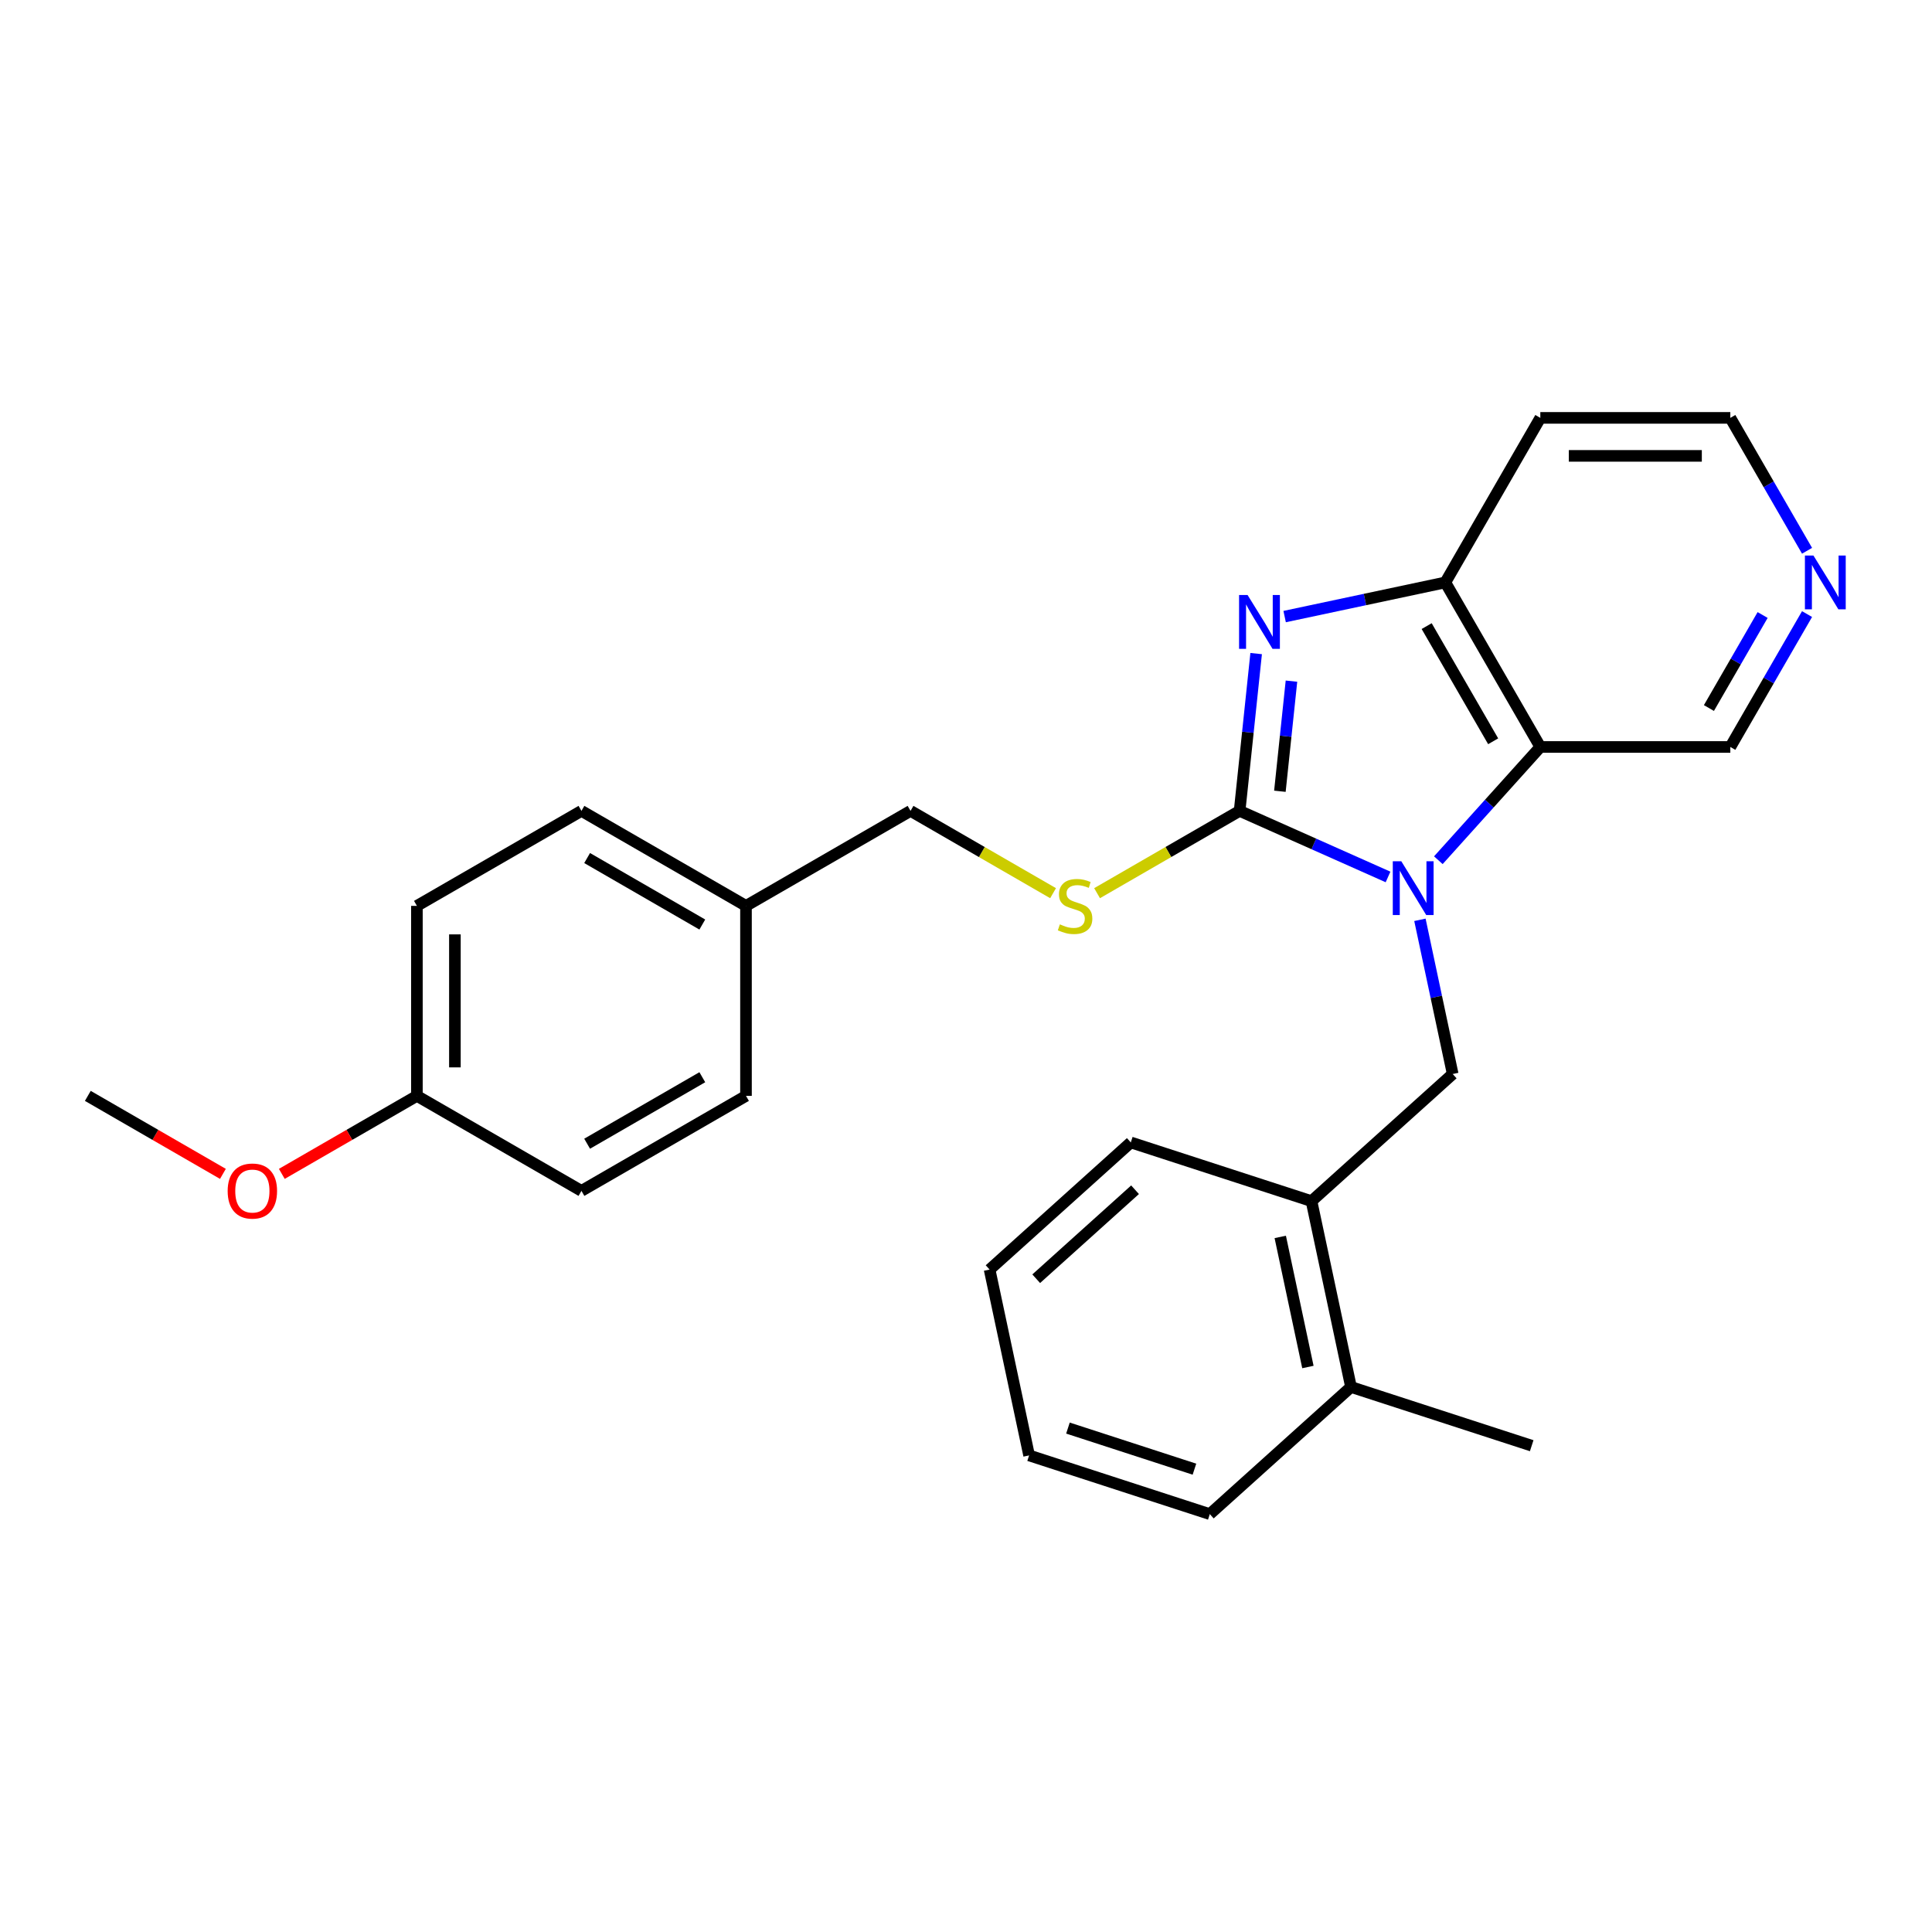 <?xml version='1.0' encoding='iso-8859-1'?>
<svg version='1.1' baseProfile='full'
              xmlns='http://www.w3.org/2000/svg'
                      xmlns:rdkit='http://www.rdkit.org/xml'
                      xmlns:xlink='http://www.w3.org/1999/xlink'
                  xml:space='preserve'
width='1000px' height='1000px' viewBox='0 0 1000 1000'>
<!-- END OF HEADER -->
<rect style='opacity:1.0;fill:#FFFFFF;stroke:none' width='1000' height='1000' x='0' y='0'> </rect>
<path class='bond-0' d='M 718.445,453.914 L 680.035,436.813' style='fill:none;fill-rule:evenodd;stroke:#0000FF;stroke-width:6px;stroke-linecap:butt;stroke-linejoin:miter;stroke-opacity:1' />
<path class='bond-0' d='M 680.035,436.813 L 641.625,419.711' style='fill:none;fill-rule:evenodd;stroke:#000000;stroke-width:6px;stroke-linecap:butt;stroke-linejoin:miter;stroke-opacity:1' />
<path class='bond-2' d='M 744.486,445.25 L 770.877,415.939' style='fill:none;fill-rule:evenodd;stroke:#0000FF;stroke-width:6px;stroke-linecap:butt;stroke-linejoin:miter;stroke-opacity:1' />
<path class='bond-2' d='M 770.877,415.939 L 797.269,386.628' style='fill:none;fill-rule:evenodd;stroke:#000000;stroke-width:6px;stroke-linecap:butt;stroke-linejoin:miter;stroke-opacity:1' />
<path class='bond-4' d='M 734.948,476.095 L 743.43,516' style='fill:none;fill-rule:evenodd;stroke:#0000FF;stroke-width:6px;stroke-linecap:butt;stroke-linejoin:miter;stroke-opacity:1' />
<path class='bond-4' d='M 743.43,516 L 751.912,555.905' style='fill:none;fill-rule:evenodd;stroke:#000000;stroke-width:6px;stroke-linecap:butt;stroke-linejoin:miter;stroke-opacity:1' />
<path class='bond-1' d='M 641.625,419.711 L 645.903,379.001' style='fill:none;fill-rule:evenodd;stroke:#000000;stroke-width:6px;stroke-linecap:butt;stroke-linejoin:miter;stroke-opacity:1' />
<path class='bond-1' d='M 645.903,379.001 L 650.182,338.291' style='fill:none;fill-rule:evenodd;stroke:#0000FF;stroke-width:6px;stroke-linecap:butt;stroke-linejoin:miter;stroke-opacity:1' />
<path class='bond-1' d='M 662.469,409.554 L 665.464,381.057' style='fill:none;fill-rule:evenodd;stroke:#000000;stroke-width:6px;stroke-linecap:butt;stroke-linejoin:miter;stroke-opacity:1' />
<path class='bond-1' d='M 665.464,381.057 L 668.459,352.56' style='fill:none;fill-rule:evenodd;stroke:#0000FF;stroke-width:6px;stroke-linecap:butt;stroke-linejoin:miter;stroke-opacity:1' />
<path class='bond-5' d='M 641.625,419.711 L 604.735,441.01' style='fill:none;fill-rule:evenodd;stroke:#000000;stroke-width:6px;stroke-linecap:butt;stroke-linejoin:miter;stroke-opacity:1' />
<path class='bond-5' d='M 604.735,441.01 L 567.846,462.308' style='fill:none;fill-rule:evenodd;stroke:#CCCC00;stroke-width:6px;stroke-linecap:butt;stroke-linejoin:miter;stroke-opacity:1' />
<path class='bond-26' d='M 664.925,319.14 L 706.511,310.301' style='fill:none;fill-rule:evenodd;stroke:#0000FF;stroke-width:6px;stroke-linecap:butt;stroke-linejoin:miter;stroke-opacity:1' />
<path class='bond-26' d='M 706.511,310.301 L 748.098,301.461' style='fill:none;fill-rule:evenodd;stroke:#000000;stroke-width:6px;stroke-linecap:butt;stroke-linejoin:miter;stroke-opacity:1' />
<path class='bond-3' d='M 797.269,386.628 L 748.098,301.461' style='fill:none;fill-rule:evenodd;stroke:#000000;stroke-width:6px;stroke-linecap:butt;stroke-linejoin:miter;stroke-opacity:1' />
<path class='bond-3' d='M 772.86,383.687 L 738.44,324.07' style='fill:none;fill-rule:evenodd;stroke:#000000;stroke-width:6px;stroke-linecap:butt;stroke-linejoin:miter;stroke-opacity:1' />
<path class='bond-10' d='M 797.269,386.628 L 895.612,386.628' style='fill:none;fill-rule:evenodd;stroke:#000000;stroke-width:6px;stroke-linecap:butt;stroke-linejoin:miter;stroke-opacity:1' />
<path class='bond-9' d='M 748.098,301.461 L 797.269,216.294' style='fill:none;fill-rule:evenodd;stroke:#000000;stroke-width:6px;stroke-linecap:butt;stroke-linejoin:miter;stroke-opacity:1' />
<path class='bond-6' d='M 751.912,555.905 L 678.829,621.709' style='fill:none;fill-rule:evenodd;stroke:#000000;stroke-width:6px;stroke-linecap:butt;stroke-linejoin:miter;stroke-opacity:1' />
<path class='bond-11' d='M 545.069,462.308 L 508.18,441.01' style='fill:none;fill-rule:evenodd;stroke:#CCCC00;stroke-width:6px;stroke-linecap:butt;stroke-linejoin:miter;stroke-opacity:1' />
<path class='bond-11' d='M 508.18,441.01 L 471.29,419.711' style='fill:none;fill-rule:evenodd;stroke:#000000;stroke-width:6px;stroke-linecap:butt;stroke-linejoin:miter;stroke-opacity:1' />
<path class='bond-8' d='M 678.829,621.709 L 699.275,717.902' style='fill:none;fill-rule:evenodd;stroke:#000000;stroke-width:6px;stroke-linecap:butt;stroke-linejoin:miter;stroke-opacity:1' />
<path class='bond-8' d='M 662.657,640.227 L 676.97,707.562' style='fill:none;fill-rule:evenodd;stroke:#000000;stroke-width:6px;stroke-linecap:butt;stroke-linejoin:miter;stroke-opacity:1' />
<path class='bond-20' d='M 678.829,621.709 L 585.3,591.319' style='fill:none;fill-rule:evenodd;stroke:#000000;stroke-width:6px;stroke-linecap:butt;stroke-linejoin:miter;stroke-opacity:1' />
<path class='bond-7' d='M 935.324,317.845 L 915.468,352.237' style='fill:none;fill-rule:evenodd;stroke:#0000FF;stroke-width:6px;stroke-linecap:butt;stroke-linejoin:miter;stroke-opacity:1' />
<path class='bond-7' d='M 915.468,352.237 L 895.612,386.628' style='fill:none;fill-rule:evenodd;stroke:#000000;stroke-width:6px;stroke-linecap:butt;stroke-linejoin:miter;stroke-opacity:1' />
<path class='bond-7' d='M 912.333,318.328 L 898.434,342.402' style='fill:none;fill-rule:evenodd;stroke:#0000FF;stroke-width:6px;stroke-linecap:butt;stroke-linejoin:miter;stroke-opacity:1' />
<path class='bond-7' d='M 898.434,342.402 L 884.535,366.476' style='fill:none;fill-rule:evenodd;stroke:#000000;stroke-width:6px;stroke-linecap:butt;stroke-linejoin:miter;stroke-opacity:1' />
<path class='bond-19' d='M 935.324,285.077 L 915.468,250.686' style='fill:none;fill-rule:evenodd;stroke:#0000FF;stroke-width:6px;stroke-linecap:butt;stroke-linejoin:miter;stroke-opacity:1' />
<path class='bond-19' d='M 915.468,250.686 L 895.612,216.294' style='fill:none;fill-rule:evenodd;stroke:#000000;stroke-width:6px;stroke-linecap:butt;stroke-linejoin:miter;stroke-opacity:1' />
<path class='bond-21' d='M 699.275,717.902 L 792.805,748.292' style='fill:none;fill-rule:evenodd;stroke:#000000;stroke-width:6px;stroke-linecap:butt;stroke-linejoin:miter;stroke-opacity:1' />
<path class='bond-22' d='M 699.275,717.902 L 626.193,783.706' style='fill:none;fill-rule:evenodd;stroke:#000000;stroke-width:6px;stroke-linecap:butt;stroke-linejoin:miter;stroke-opacity:1' />
<path class='bond-27' d='M 797.269,216.294 L 895.612,216.294' style='fill:none;fill-rule:evenodd;stroke:#000000;stroke-width:6px;stroke-linecap:butt;stroke-linejoin:miter;stroke-opacity:1' />
<path class='bond-27' d='M 812.02,235.962 L 880.86,235.962' style='fill:none;fill-rule:evenodd;stroke:#000000;stroke-width:6px;stroke-linecap:butt;stroke-linejoin:miter;stroke-opacity:1' />
<path class='bond-12' d='M 471.29,419.711 L 386.123,468.883' style='fill:none;fill-rule:evenodd;stroke:#000000;stroke-width:6px;stroke-linecap:butt;stroke-linejoin:miter;stroke-opacity:1' />
<path class='bond-14' d='M 386.123,468.883 L 386.123,567.225' style='fill:none;fill-rule:evenodd;stroke:#000000;stroke-width:6px;stroke-linecap:butt;stroke-linejoin:miter;stroke-opacity:1' />
<path class='bond-15' d='M 386.123,468.883 L 300.956,419.711' style='fill:none;fill-rule:evenodd;stroke:#000000;stroke-width:6px;stroke-linecap:butt;stroke-linejoin:miter;stroke-opacity:1' />
<path class='bond-15' d='M 363.514,478.54 L 303.897,444.121' style='fill:none;fill-rule:evenodd;stroke:#000000;stroke-width:6px;stroke-linecap:butt;stroke-linejoin:miter;stroke-opacity:1' />
<path class='bond-13' d='M 215.789,567.225 L 215.789,468.883' style='fill:none;fill-rule:evenodd;stroke:#000000;stroke-width:6px;stroke-linecap:butt;stroke-linejoin:miter;stroke-opacity:1' />
<path class='bond-13' d='M 235.457,552.474 L 235.457,483.634' style='fill:none;fill-rule:evenodd;stroke:#000000;stroke-width:6px;stroke-linecap:butt;stroke-linejoin:miter;stroke-opacity:1' />
<path class='bond-18' d='M 215.789,567.225 L 180.827,587.411' style='fill:none;fill-rule:evenodd;stroke:#000000;stroke-width:6px;stroke-linecap:butt;stroke-linejoin:miter;stroke-opacity:1' />
<path class='bond-18' d='M 180.827,587.411 L 145.865,607.596' style='fill:none;fill-rule:evenodd;stroke:#FF0000;stroke-width:6px;stroke-linecap:butt;stroke-linejoin:miter;stroke-opacity:1' />
<path class='bond-29' d='M 215.789,567.225 L 300.956,616.397' style='fill:none;fill-rule:evenodd;stroke:#000000;stroke-width:6px;stroke-linecap:butt;stroke-linejoin:miter;stroke-opacity:1' />
<path class='bond-17' d='M 386.123,567.225 L 300.956,616.397' style='fill:none;fill-rule:evenodd;stroke:#000000;stroke-width:6px;stroke-linecap:butt;stroke-linejoin:miter;stroke-opacity:1' />
<path class='bond-17' d='M 363.514,557.568 L 303.897,591.987' style='fill:none;fill-rule:evenodd;stroke:#000000;stroke-width:6px;stroke-linecap:butt;stroke-linejoin:miter;stroke-opacity:1' />
<path class='bond-16' d='M 300.956,419.711 L 215.789,468.883' style='fill:none;fill-rule:evenodd;stroke:#000000;stroke-width:6px;stroke-linecap:butt;stroke-linejoin:miter;stroke-opacity:1' />
<path class='bond-23' d='M 115.379,607.596 L 80.417,587.411' style='fill:none;fill-rule:evenodd;stroke:#FF0000;stroke-width:6px;stroke-linecap:butt;stroke-linejoin:miter;stroke-opacity:1' />
<path class='bond-23' d='M 80.417,587.411 L 45.455,567.225' style='fill:none;fill-rule:evenodd;stroke:#000000;stroke-width:6px;stroke-linecap:butt;stroke-linejoin:miter;stroke-opacity:1' />
<path class='bond-24' d='M 585.3,591.319 L 512.217,657.123' style='fill:none;fill-rule:evenodd;stroke:#000000;stroke-width:6px;stroke-linecap:butt;stroke-linejoin:miter;stroke-opacity:1' />
<path class='bond-24' d='M 587.498,615.806 L 536.34,661.869' style='fill:none;fill-rule:evenodd;stroke:#000000;stroke-width:6px;stroke-linecap:butt;stroke-linejoin:miter;stroke-opacity:1' />
<path class='bond-28' d='M 626.193,783.706 L 532.663,753.317' style='fill:none;fill-rule:evenodd;stroke:#000000;stroke-width:6px;stroke-linecap:butt;stroke-linejoin:miter;stroke-opacity:1' />
<path class='bond-28' d='M 618.241,760.442 L 552.771,739.169' style='fill:none;fill-rule:evenodd;stroke:#000000;stroke-width:6px;stroke-linecap:butt;stroke-linejoin:miter;stroke-opacity:1' />
<path class='bond-25' d='M 512.217,657.123 L 532.663,753.317' style='fill:none;fill-rule:evenodd;stroke:#000000;stroke-width:6px;stroke-linecap:butt;stroke-linejoin:miter;stroke-opacity:1' />
<path  class='atom-0' d='M 725.309 445.786
L 734.435 460.537
Q 735.34 461.993, 736.795 464.628
Q 738.251 467.264, 738.329 467.421
L 738.329 445.786
L 742.027 445.786
L 742.027 473.636
L 738.211 473.636
L 728.416 457.508
Q 727.276 455.62, 726.056 453.456
Q 724.876 451.293, 724.522 450.624
L 724.522 473.636
L 720.903 473.636
L 720.903 445.786
L 725.309 445.786
' fill='#0000FF'/>
<path  class='atom-2' d='M 645.748 307.982
L 654.874 322.734
Q 655.779 324.189, 657.234 326.825
Q 658.69 329.46, 658.769 329.618
L 658.769 307.982
L 662.466 307.982
L 662.466 335.833
L 658.651 335.833
L 648.856 319.705
Q 647.715 317.817, 646.495 315.653
Q 645.315 313.489, 644.961 312.821
L 644.961 335.833
L 641.342 335.833
L 641.342 307.982
L 645.748 307.982
' fill='#0000FF'/>
<path  class='atom-6' d='M 548.59 478.442
Q 548.905 478.56, 550.203 479.11
Q 551.501 479.661, 552.917 480.015
Q 554.373 480.33, 555.789 480.33
Q 558.424 480.33, 559.958 479.071
Q 561.493 477.773, 561.493 475.531
Q 561.493 473.997, 560.706 473.052
Q 559.958 472.108, 558.778 471.597
Q 557.598 471.086, 555.631 470.496
Q 553.153 469.748, 551.658 469.04
Q 550.203 468.332, 549.141 466.837
Q 548.118 465.342, 548.118 462.825
Q 548.118 459.324, 550.478 457.16
Q 552.878 454.997, 557.598 454.997
Q 560.824 454.997, 564.482 456.531
L 563.578 459.56
Q 560.234 458.183, 557.716 458.183
Q 555.002 458.183, 553.507 459.324
Q 552.012 460.425, 552.052 462.353
Q 552.052 463.848, 552.799 464.752
Q 553.586 465.657, 554.687 466.168
Q 555.828 466.68, 557.716 467.27
Q 560.234 468.057, 561.729 468.843
Q 563.223 469.63, 564.286 471.243
Q 565.387 472.816, 565.387 475.531
Q 565.387 479.386, 562.791 481.471
Q 560.234 483.516, 555.946 483.516
Q 553.468 483.516, 551.58 482.965
Q 549.731 482.454, 547.528 481.549
L 548.59 478.442
' fill='#CCCC00'/>
<path  class='atom-8' d='M 938.627 287.536
L 947.753 302.287
Q 948.658 303.743, 950.113 306.378
Q 951.569 309.014, 951.647 309.171
L 951.647 287.536
L 955.345 287.536
L 955.345 315.386
L 951.529 315.386
L 941.734 299.258
Q 940.594 297.37, 939.374 295.206
Q 938.194 293.043, 937.84 292.374
L 937.84 315.386
L 934.221 315.386
L 934.221 287.536
L 938.627 287.536
' fill='#0000FF'/>
<path  class='atom-19' d='M 117.837 616.475
Q 117.837 609.788, 121.141 606.051
Q 124.446 602.314, 130.622 602.314
Q 136.798 602.314, 140.102 606.051
Q 143.406 609.788, 143.406 616.475
Q 143.406 623.241, 140.063 627.096
Q 136.719 630.912, 130.622 630.912
Q 124.485 630.912, 121.141 627.096
Q 117.837 623.281, 117.837 616.475
M 130.622 627.765
Q 134.87 627.765, 137.152 624.933
Q 139.473 622.061, 139.473 616.475
Q 139.473 611.007, 137.152 608.254
Q 134.87 605.461, 130.622 605.461
Q 126.373 605.461, 124.052 608.214
Q 121.771 610.968, 121.771 616.475
Q 121.771 622.1, 124.052 624.933
Q 126.373 627.765, 130.622 627.765
' fill='#FF0000'/>
</svg>
